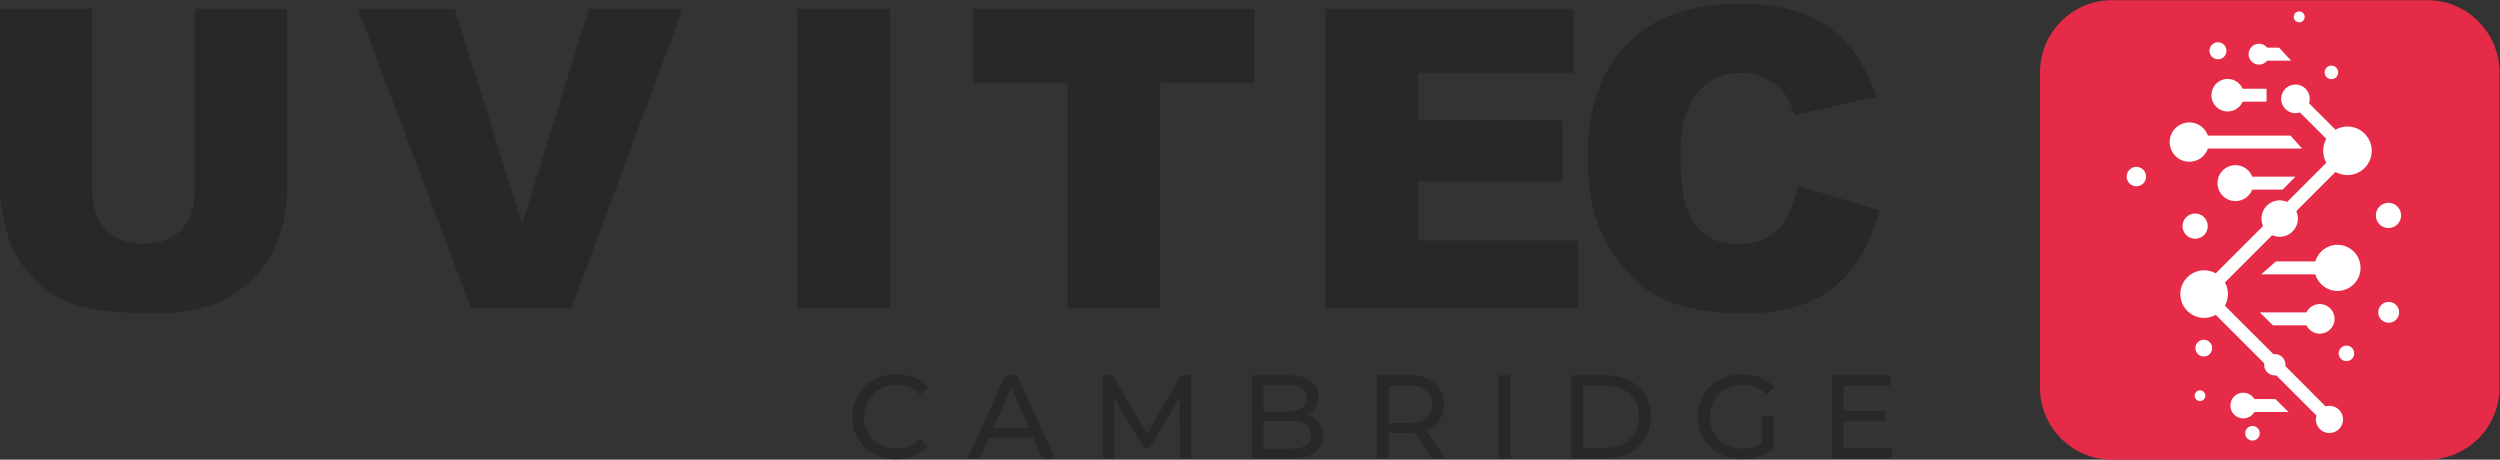 <?xml version="1.0" encoding="UTF-8" standalone="no"?>
<svg
   xmlns:dc="http://purl.org/dc/elements/1.1/"
   xmlns:cc="http://creativecommons.org/ns#"
   xmlns:rdf="http://www.w3.org/1999/02/22-rdf-syntax-ns#"
   xmlns:svg="http://www.w3.org/2000/svg"
   xmlns="http://www.w3.org/2000/svg"
   viewBox="0 0 117.4 21.587"
   height="21.587"
   width="117.4"
   xml:space="preserve"
   id="svg2"
   version="1.1"><rect x="0" y="0" width="117.4" height="21.587" fill="#333333" stroke="none"/><defs
     id="defs6" /><g
     transform="matrix(1.333,0,0,-1.333,0,21.587)"
     id="g10"><g
       transform="scale(0.1)"
       id="g12"><path
         id="path14"
         style="fill:#282828;fill-opacity:1;fill-rule:nonzero;stroke:none"
         d="m 315.691,0.172 c -2.921,0 -5.562,0.637 -7.91,1.938 -2.359,1.289 -4.203,3.082 -5.543,5.352 -1.34,2.27 -2,4.82 -2,7.66 0,2.84 0.66,5.398 2,7.668 1.34,2.269 3.192,4.051 5.563,5.351 2.371,1.289 5.008,1.938 7.937,1.938 2.282,0 4.371,-0.379 6.262,-1.148 1.898,-0.758 3.512,-1.898 4.852,-3.398 l -2.723,-2.641 c -2.199,2.32 -4.938,3.469 -8.231,3.469 -2.168,0 -4.128,-0.488 -5.886,-1.461 -1.75,-0.977 -3.121,-2.32 -4.114,-4.027 -0.988,-1.723 -1.488,-3.633 -1.488,-5.75 0,-2.109 0.5,-4.031 1.488,-5.742 0.993,-1.707 2.364,-3.059 4.114,-4.027 1.758,-0.98 3.718,-1.473 5.886,-1.473 3.262,0 6.012,1.172 8.231,3.512 l 2.723,-2.629 c -1.34,-1.5 -2.961,-2.641 -4.872,-3.422 -1.91,-0.781 -4,-1.168 -6.289,-1.168" /><path
         id="path16"
         style="fill:#282828;fill-opacity:1;fill-rule:nonzero;stroke:none"
         d="M 363.988,7.809 H 348.449 L 345.23,0.5 h -4.3 l 13.242,29.25 h 4.137 L 371.602,0.5 h -4.391 z m -1.457,3.34 -6.312,14.332 -6.309,-14.332 h 12.621" /><path
         id="path18"
         style="fill:#282828;fill-opacity:1;fill-rule:nonzero;stroke:none"
         d="M 415.59,0.5 415.551,21.809 404.98,4.051 h -1.921 L 392.488,21.68 V 0.5 h -4.019 v 29.25 h 3.429 L 404.102,9.191 416.129,29.75 h 3.43 L 419.602,0.5 h -4.012" /><path
         id="path20"
         style="fill:#282828;fill-opacity:1;fill-rule:nonzero;stroke:none"
         d="m 460.59,15.672 c 1.699,-0.48 3.031,-1.332 4.012,-2.57 0.968,-1.242 1.457,-2.812 1.457,-4.703 0,-2.539 -0.95,-4.488 -2.86,-5.848 C 461.289,1.18 458.512,0.5 454.859,0.5 H 440.91 v 29.25 h 13.121 c 3.34,0 5.918,-0.672 7.75,-2.012 1.821,-1.34 2.731,-3.188 2.731,-5.559 0,-1.531 -0.352,-2.852 -1.063,-3.969 -0.711,-1.109 -1.668,-1.961 -2.859,-2.539 z m -15.5,10.688 V 17 h 8.558 c 2.153,0 3.801,0.398 4.954,1.191 1.16,0.797 1.738,1.957 1.738,3.488 0,1.531 -0.578,2.699 -1.738,3.492 -1.153,0.789 -2.801,1.188 -4.954,1.188 z m 9.609,-22.48 c 2.36,0 4.153,0.391 5.34,1.172 1.199,0.777 1.801,2.008 1.801,3.68 0,3.258 -2.379,4.891 -7.141,4.891 H 445.09 V 3.879 h 9.609" /><path
         id="path22"
         style="fill:#282828;fill-opacity:1;fill-rule:nonzero;stroke:none"
         d="m 504.621,0.5 -6.312,8.98 C 497.531,9.43 496.922,9.398 496.48,9.398 h -7.23 V 0.5 h -4.18 v 29.25 h 11.41 c 3.782,0 6.758,-0.91 8.942,-2.719 2.168,-1.812 3.258,-4.301 3.258,-7.481 0,-2.25 -0.559,-4.18 -1.68,-5.762 -1.109,-1.59 -2.699,-2.75 -4.762,-3.469 L 509.18,0.5 Z m -8.269,12.449 c 2.648,0 4.668,0.57 6.058,1.711 1.391,1.148 2.09,2.769 2.09,4.891 0,2.121 -0.699,3.738 -2.09,4.871 -1.39,1.129 -3.41,1.688 -6.058,1.688 H 489.25 V 12.949 h 7.102" /><path
         id="path24"
         style="fill:#282828;fill-opacity:1;fill-rule:nonzero;stroke:none"
         d="m 527.98,29.75 h 4.18 V 0.5 h -4.18 v 29.25" /><path
         id="path26"
         style="fill:#282828;fill-opacity:1;fill-rule:nonzero;stroke:none"
         d="m 553.461,29.75 h 12.328 c 3.09,0 5.832,-0.621 8.231,-1.84 2.402,-1.23 4.25,-2.949 5.582,-5.16 1.32,-2.219 1.976,-4.762 1.976,-7.629 0,-2.871 -0.656,-5.41 -1.976,-7.621 C 578.27,5.281 576.422,3.559 574.02,2.34 571.621,1.109 568.879,0.5 565.789,0.5 H 553.461 Z M 565.539,4.129 c 2.371,0 4.449,0.461 6.242,1.383 1.797,0.918 3.188,2.207 4.16,3.867 0.981,1.66 1.457,3.57 1.457,5.742 0,2.18 -0.476,4.09 -1.457,5.75 -0.972,1.66 -2.363,2.938 -4.16,3.859 -1.793,0.918 -3.871,1.379 -6.242,1.379 h -7.898 V 4.129 h 7.898" /><path
         id="path28"
         style="fill:#282828;fill-opacity:1;fill-rule:nonzero;stroke:none"
         d="m 620.77,15.289 h 4.011 V 3.879 c -1.453,-1.188 -3.133,-2.109 -5.051,-2.75 -1.921,-0.641 -3.929,-0.957 -6.019,-0.957 -2.949,0 -5.609,0.637 -7.981,1.938 -2.371,1.289 -4.23,3.082 -5.582,5.352 -1.347,2.27 -2.019,4.82 -2.019,7.66 0,2.84 0.672,5.41 2.019,7.688 1.352,2.281 3.223,4.07 5.602,5.352 2.379,1.281 5.059,1.918 8.039,1.918 2.34,0 4.473,-0.379 6.383,-1.148 1.898,-0.758 3.527,-1.891 4.859,-3.359 l -2.59,-2.59 c -2.339,2.25 -5.16,3.379 -8.48,3.379 -2.231,0 -4.231,-0.48 -5.992,-1.438 -1.77,-0.961 -3.16,-2.301 -4.16,-4.012 -1,-1.711 -1.508,-3.641 -1.508,-5.789 0,-2.109 0.508,-4.031 1.508,-5.742 1,-1.707 2.39,-3.059 4.16,-4.027 1.761,-0.98 3.75,-1.473 5.953,-1.473 2.617,0 4.898,0.633 6.848,1.883 v 9.527" /><path
         id="path30"
         style="fill:#282828;fill-opacity:1;fill-rule:nonzero;stroke:none"
         d="M 666.52,4.129 V 0.5 h -21.219 v 29.25 h 20.64 v -3.641 h -16.472 v -8.98 h 14.672 V 13.578 H 649.469 V 4.129 h 17.051" /><path
         id="path32"
         style="fill:#282828;fill-opacity:1;fill-rule:nonzero;stroke:none"
         d="M 68.602,158.828 H 101.141 V 95.961 c 0,-6.242 -0.969,-12.121 -2.91,-17.66 C 96.281,72.762 93.238,67.91 89.078,63.77 84.93,59.621 80.578,56.699 76.019,55.031 69.68,52.68 62.078,51.5 53.199,51.5 c -5.141,0 -10.738,0.359 -16.809,1.078 -6.07,0.723 -11.152,2.152 -15.23,4.281 -4.082,2.129 -7.809,5.172 -11.191,9.101 C 6.59,69.891 4.27,73.949 3.02,78.121 1.012,84.828 0,90.781 0,95.961 V 158.828 H 32.539 V 94.461 c 0,-5.75 1.59,-10.25 4.789,-13.492 3.191,-3.231 7.613,-4.848 13.281,-4.848 5.609,0 10.02,1.59 13.211,4.777 3.191,3.191 4.781,7.711 4.781,13.562 v 64.367" /><path
         id="path34"
         style="fill:#282828;fill-opacity:1;fill-rule:nonzero;stroke:none"
         d="m 126.102,158.828 h 34.089 l 23.75,-75.937 23.45,75.937 h 33.097 L 201.301,53.301 h -35.34 L 126.102,158.828" /><path
         id="path36"
         style="fill:#282828;fill-opacity:1;fill-rule:nonzero;stroke:none"
         d="M 280.891,158.828 H 313.57 V 53.301 H 280.891 V 158.828" /><path
         id="path38"
         style="fill:#282828;fill-opacity:1;fill-rule:nonzero;stroke:none"
         d="m 342.84,158.828 h 99.129 V 132.77 H 408.711 V 53.301 H 376.102 V 132.77 H 342.84 v 26.058" /><path
         id="path40"
         style="fill:#282828;fill-opacity:1;fill-rule:nonzero;stroke:none"
         d="m 466.949,158.828 h 87.391 v -22.527 h -54.711 v -16.77 h 50.762 V 98 H 499.629 V 77.199 H 555.93 V 53.301 H 466.949 V 158.828" /><path
         id="path42"
         style="fill:#282828;fill-opacity:1;fill-rule:nonzero;stroke:none"
         d="m 633.398,96.488 28.571,-8.637 c -1.91,-8.012 -4.938,-14.711 -9.071,-20.082 -4.117,-5.379 -9.25,-9.43 -15.367,-12.168 C 631.422,52.871 623.629,51.5 614.18,51.5 c -11.469,0 -20.852,1.672 -28.121,5 -7.27,3.328 -13.539,9.199 -18.821,17.59 -5.277,8.391 -7.918,19.141 -7.918,32.23 0,17.461 4.641,30.871 13.93,40.25 9.289,9.371 22.422,14.059 39.41,14.059 13.301,0 23.75,-2.68 31.352,-8.059 7.609,-5.371 13.258,-13.629 16.957,-24.761 l -28.797,-6.411 c -1.012,3.223 -2.063,5.571 -3.172,7.051 -1.82,2.5 -4.051,4.422 -6.691,5.762 -2.637,1.348 -5.59,2.019 -8.848,2.019 -7.402,0 -13.063,-2.968 -16.992,-8.921 C 593.488,122.898 592,115.98 592,106.531 c 0,-11.691 1.781,-19.711 5.328,-24.05 3.551,-4.34 8.543,-6.5 14.973,-6.5 6.238,0 10.961,1.75 14.148,5.25 3.192,3.5 5.512,8.59 6.949,15.258" /><path
         id="path44"
         style="fill:#e62b48;fill-opacity:1;fill-rule:evenodd;stroke:none"
         d="m 880.531,136.449 c 0,14.039 -11.383,25.43 -25.429,25.43 H 744.09 c -14.051,0 -25.43,-11.391 -25.43,-25.43 V 25.441 C 718.66,11.391 730.039,0 744.09,0 h 111.012 c 14.046,0 25.429,11.391 25.429,25.441 V 136.449" /><path
         id="path46"
         style="fill:#ffffff;fill-opacity:1;fill-rule:nonzero;stroke:none"
         d="m 808.059,155.988 c 0,-1.058 0.863,-1.918 1.929,-1.918 1.063,0 1.922,0.86 1.922,1.918 0,1.063 -0.859,1.934 -1.922,1.934 -1.066,0 -1.929,-0.871 -1.929,-1.934 z m -29.688,-11.929 c 0,-1.661 1.34,-3 3,-3 1.649,0 2.988,1.339 2.988,3 0,1.652 -1.339,2.992 -2.988,2.992 -1.66,0 -3,-1.34 -3,-2.992 z m 13.777,-1.2 c 0,-2.031 1.653,-3.679 3.68,-3.679 1.172,0 2.211,0.55 2.883,1.398 h 8.418 l -4.207,4.563 h -4.211 c -0.672,0.859 -1.711,1.398 -2.883,1.398 -2.027,0 -3.68,-1.648 -3.68,-3.68 z m 26.782,-6.418 c 0,-1.32 1.07,-2.39 2.39,-2.39 1.321,0 2.391,1.07 2.391,2.39 0,1.329 -1.07,2.399 -2.391,2.399 -1.32,0 -2.39,-1.07 -2.39,-2.399 z m -39.871,-8.043 c 0,-3.16 2.57,-5.726 5.73,-5.726 2.359,0 4.383,1.418 5.262,3.449 h 8.429 v 4.559 h -8.429 c -0.879,2.039 -2.903,3.461 -5.262,3.461 -3.16,0 -5.73,-2.571 -5.73,-5.743 z m 24.562,-1.277 c 0,-2.793 2.258,-5.051 5.051,-5.051 0.539,0 1.066,0.09 1.566,0.25 l 9.293,-9.289 c -0.711,-1.242 -1.109,-2.679 -1.109,-4.222 0,-1.528 0.398,-2.969 1.109,-4.219 L 805.73,90.801 c -0.8,0.359 -1.691,0.559 -2.628,0.559 -3.543,0 -6.411,-2.871 -6.411,-6.418 0,-0.941 0.2,-1.82 0.559,-2.621 L 780.59,65.66 c -1.211,0.668 -2.61,1.059 -4.09,1.059 -4.629,0 -8.391,-3.75 -8.391,-8.379 0,-4.629 3.762,-8.391 8.391,-8.391 1.48,0 2.879,0.391 4.09,1.07 l 17.07,-17.07 c -0.019,-0.168 -0.031,-0.34 -0.031,-0.508 0,-2.082 1.68,-3.762 3.762,-3.762 0.168,0 0.339,0 0.507,0.031 l 14.153,-14.152 c -0.129,-0.438 -0.199,-0.887 -0.199,-1.367 0,-2.652 2.136,-4.793 4.789,-4.793 2.648,0 4.789,2.141 4.789,4.793 0,2.648 -2.141,4.789 -4.789,4.789 -0.481,0 -0.93,-0.07 -1.371,-0.199 l -14.149,14.16 c 0.027,0.16 0.039,0.328 0.039,0.5 0,2.078 -1.691,3.758 -3.769,3.758 -0.172,0 -0.34,-0.008 -0.5,-0.027 l -17.082,17.066 c 0.679,1.211 1.07,2.613 1.07,4.101 0,1.48 -0.391,2.879 -1.07,4.09 l 16.66,16.66 c 0.812,-0.359 1.703,-0.558 2.633,-0.558 3.546,0 6.418,2.867 6.418,6.41 0,0.938 -0.2,1.828 -0.559,2.629 l 13.801,13.801 c 1.238,-0.711 2.679,-1.109 4.207,-1.109 4.73,0 8.562,3.828 8.562,8.547 0,4.73 -3.832,8.562 -8.562,8.562 -1.528,0 -2.969,-0.41 -4.207,-1.109 l -9.301,9.289 c 0.16,0.488 0.25,1.019 0.25,1.57 0,2.789 -2.262,5.051 -5.039,5.051 -2.793,0 -5.051,-2.262 -5.051,-5.051 z m -39.269,-15.23 c 0,-3.832 3.097,-6.93 6.929,-6.93 3.02,0 5.598,1.937 6.539,4.648 h 33.168 l -4.039,4.563 H 777.82 c -0.941,2.707 -3.519,4.648 -6.539,4.648 -3.832,0 -6.929,-3.101 -6.929,-6.929 z m 16.847,-14.45 c 0,-3.5 2.832,-6.34 6.332,-6.34 2.699,0 4.989,1.68 5.91,4.047 h 10.7 l 4.519,4.562 h -15.219 c -0.921,2.379 -3.211,4.051 -5.91,4.051 -3.5,0 -6.332,-2.832 -6.332,-6.321 z m -32,2.297 c 0,-1.887 1.531,-3.418 3.422,-3.418 1.891,0 3.418,1.531 3.418,3.418 0,1.891 -1.527,3.422 -3.418,3.422 -1.891,0 -3.422,-1.531 -3.422,-3.422 z M 836.98,86.059 c 0,-2.457 1.989,-4.457 4.45,-4.457 2.449,0 4.449,2 4.449,4.457 0,2.453 -2,4.441 -4.449,4.441 -2.461,0 -4.45,-1.988 -4.45,-4.441 z m -68.101,-3.769 c 0,-2.461 1.992,-4.449 4.441,-4.449 2.461,0 4.45,1.988 4.45,4.449 0,2.449 -1.989,4.441 -4.45,4.441 -2.449,0 -4.441,-1.992 -4.441,-4.441 z M 815.66,69.859 h -13.879 l -5.179,-4.57 h 19.058 c 0.988,-3.367 4.11,-5.84 7.809,-5.84 4.48,0 8.121,3.641 8.121,8.129 0,4.481 -3.641,8.121 -8.121,8.121 -3.699,0 -6.821,-2.469 -7.809,-5.84 z m 22.168,-17.938 c 0,-2.043 1.652,-3.684 3.684,-3.684 2.027,0 3.679,1.641 3.679,3.684 0,2.027 -1.652,3.668 -3.679,3.668 -2.032,0 -3.684,-1.641 -3.684,-3.668 z M 812.52,51.891 h -16.43 l 4.648,-4.562 h 11.782 c 0.851,-1.738 2.64,-2.938 4.699,-2.938 2.883,0 5.222,2.328 5.222,5.219 0,2.879 -2.339,5.219 -5.222,5.219 -2.059,0 -3.848,-1.199 -4.699,-2.938 z M 773.41,39.301 c 0,-1.629 1.32,-2.961 2.949,-2.961 1.629,0 2.95,1.332 2.95,2.961 0,1.629 -1.321,2.949 -2.95,2.949 -1.629,0 -2.949,-1.32 -2.949,-2.949 z m 50.481,-1.84 c 0,-1.512 1.218,-2.742 2.738,-2.742 1.512,0 2.73,1.23 2.73,2.742 0,1.508 -1.218,2.738 -2.73,2.738 -1.52,0 -2.738,-1.23 -2.738,-2.738 z M 773.148,22.57 c 0,-1.039 0.852,-1.891 1.883,-1.891 1.047,0 1.891,0.852 1.891,1.891 0,1.039 -0.844,1.879 -1.891,1.879 -1.031,0 -1.883,-0.84 -1.883,-1.879 z m 12.59,-3.5 c 0,-2.5 2.032,-4.531 4.532,-4.531 1.671,0 3.128,0.902 3.921,2.25 h 12.02 l -4.609,4.562 h -7.411 c -0.793,1.34 -2.25,2.25 -3.921,2.25 -2.5,0 -4.532,-2.031 -4.532,-4.531 z m 5.211,-9.762 c 0,-1.418 1.153,-2.57 2.563,-2.57 1.418,0 2.566,1.152 2.566,2.57 0,1.422 -1.148,2.57 -2.566,2.57 -1.41,0 -2.563,-1.148 -2.563,-2.57" /></g></g></svg>